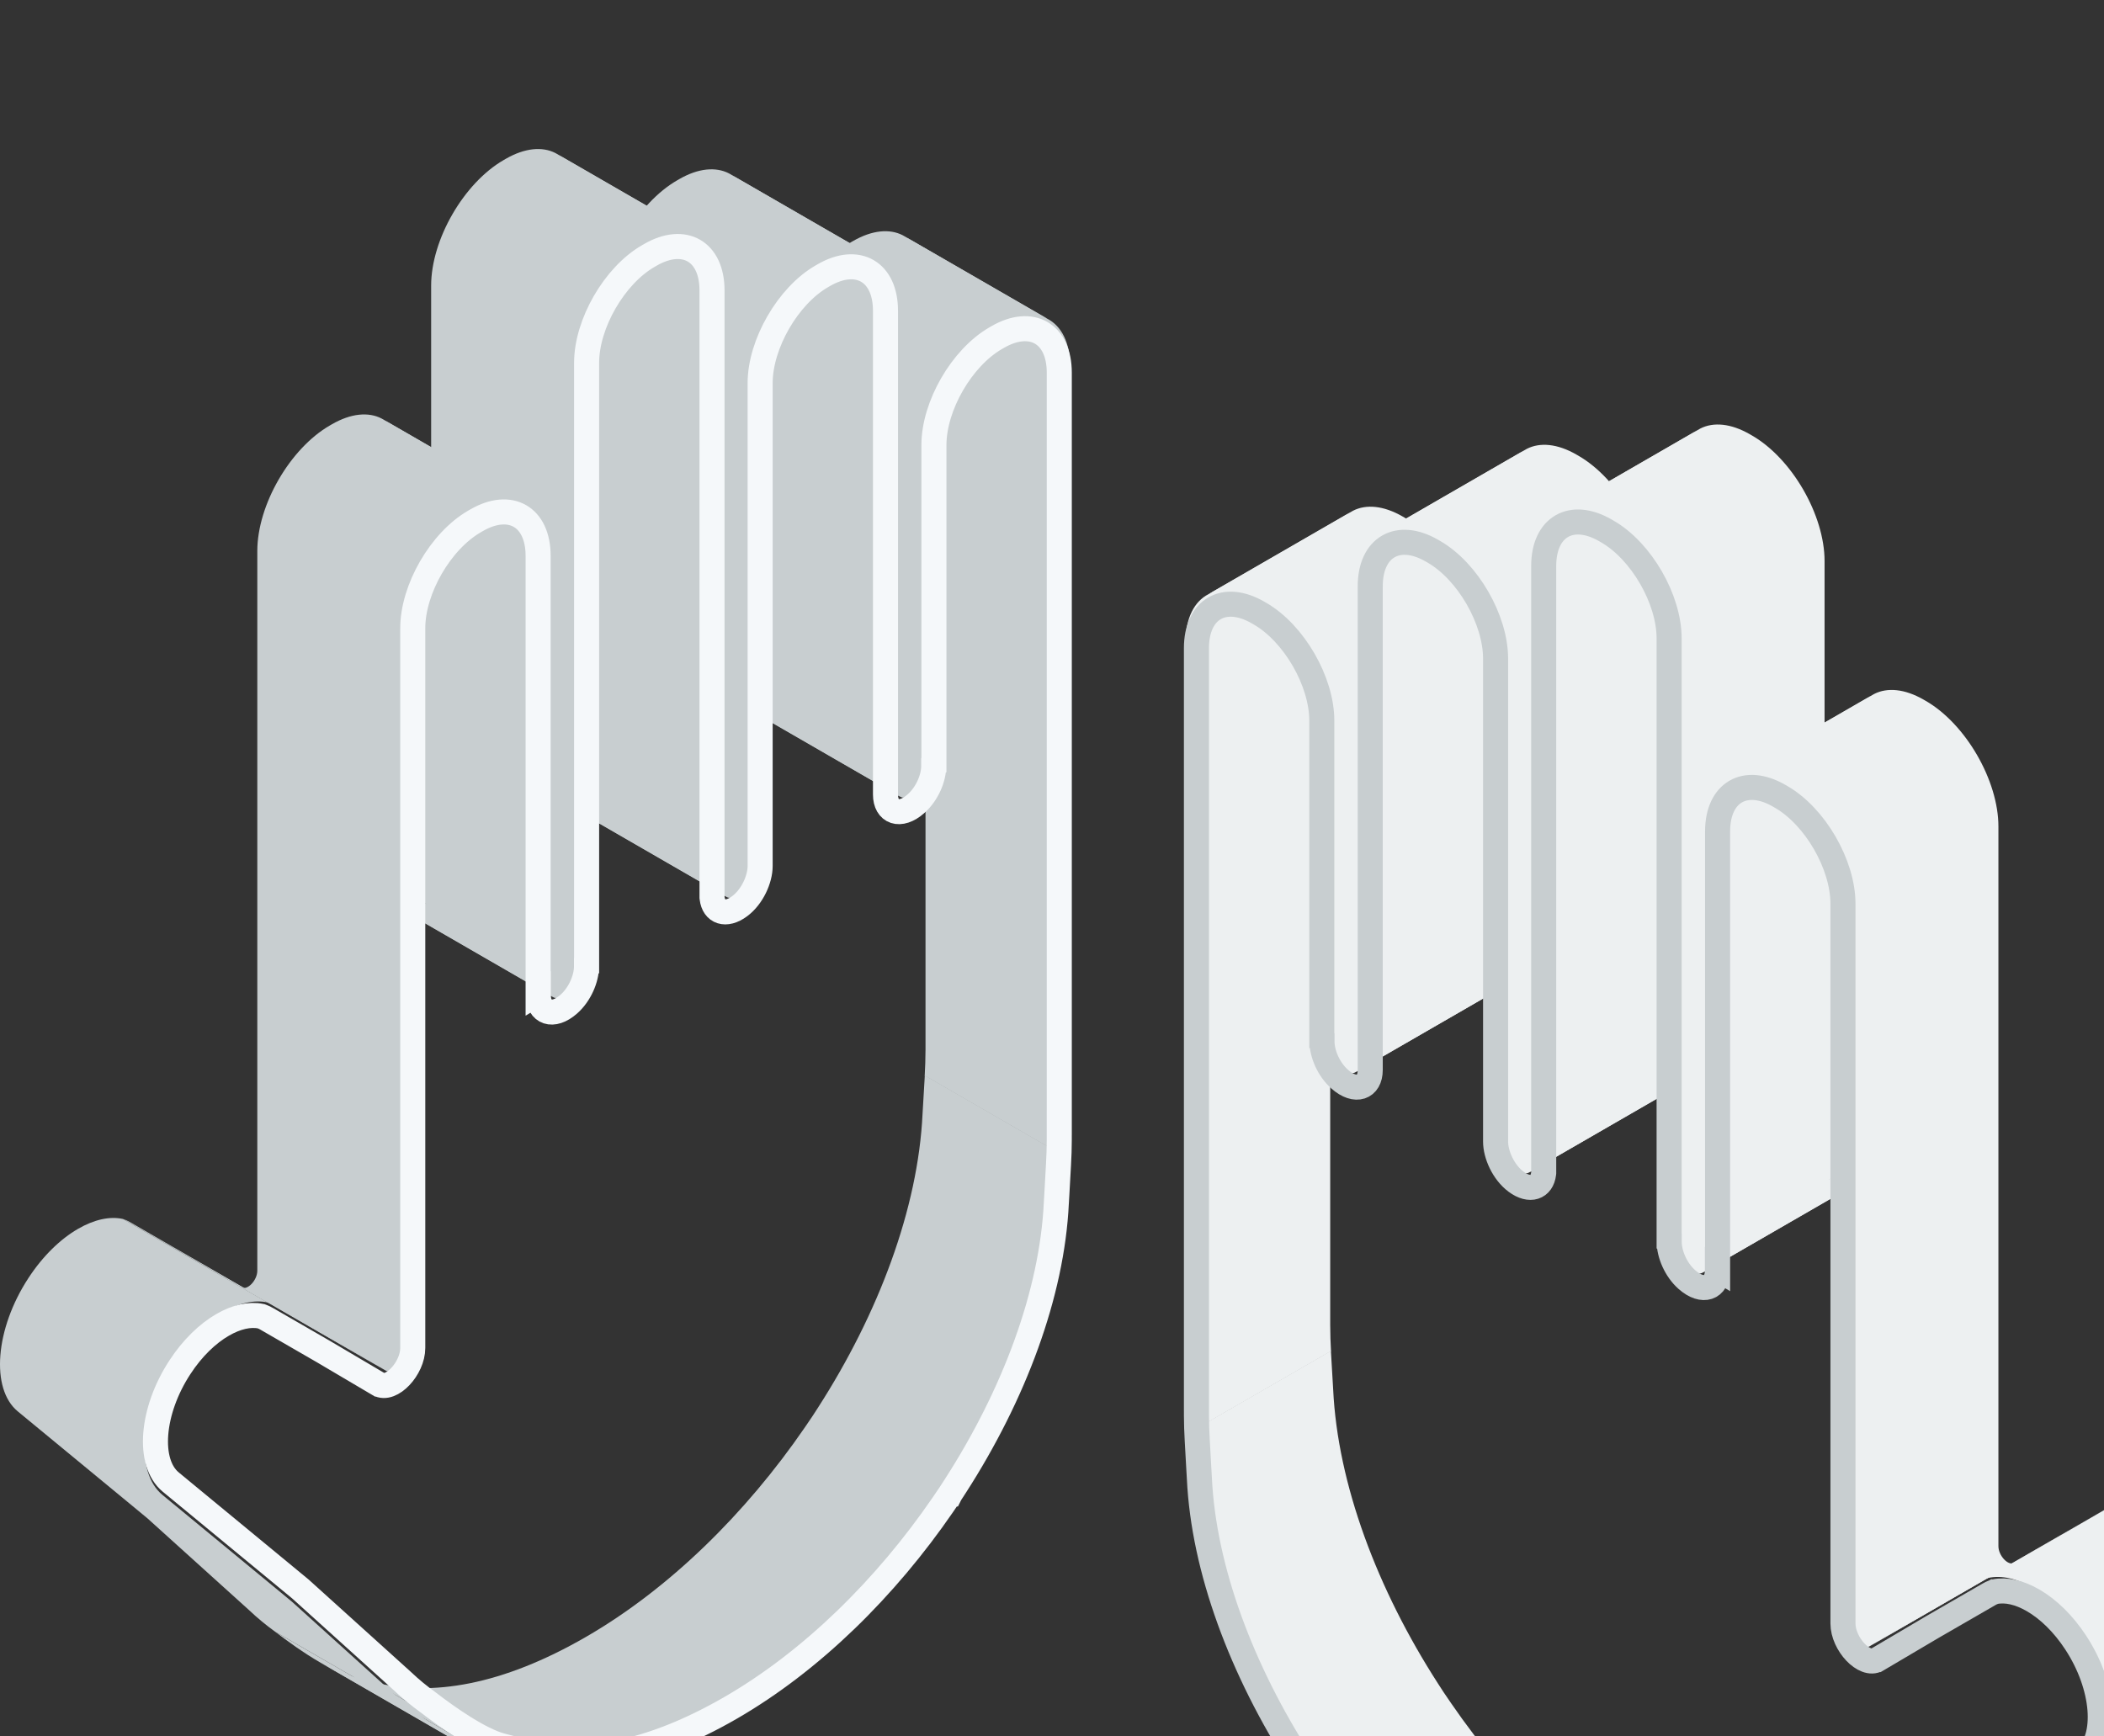 <svg width="252" height="208" viewBox="0 0 252 208" fill="none" xmlns="http://www.w3.org/2000/svg">
<rect x="0" y="0" width="252" height="208" fill="#333333" stroke="none"/>
<g clip-path="url(#clip0_1473_5010)">
<path fill-rule="evenodd" clip-rule="evenodd" d="M128.075 138.846L128.088 138.816L110.767 128.816L110.754 128.846L128.075 138.846Z" fill="#C8CED0"/>
<path fill-rule="evenodd" clip-rule="evenodd" d="M128.088 138.816L127.816 143.438C127.278 154.755 122.55 167.349 115.259 178.67C115.083 178.947 114.899 179.228 114.715 179.51C114.664 179.583 114.627 179.656 114.57 179.732C114.286 180.159 114 180.58 113.703 181.006C106.647 191.278 97.502 200.307 87.489 206.088C77.477 211.868 68.953 213.297 62.004 211.477V211.484L44.683 201.484V201.477C51.632 203.297 60.157 201.868 70.169 196.088C80.181 190.307 89.326 181.278 96.383 171.006C96.68 170.58 96.965 170.159 97.249 169.732C97.307 169.656 97.344 169.583 97.395 169.51C97.579 169.228 97.762 168.947 97.939 168.67C105.23 157.349 109.958 144.755 110.495 133.438L110.767 128.816L128.088 138.816Z" fill="#C8CED0"/>
<path fill-rule="evenodd" clip-rule="evenodd" d="M62.004 211.484C62.004 211.484 61.346 211.309 60.674 211.133C60.004 210.958 59.332 210.782 59.326 210.778L42.006 200.778C42.012 200.782 42.683 200.958 43.354 201.133C44.025 201.309 44.683 201.484 44.683 201.484L62.004 211.484Z" fill="#C8CED0"/>
<path fill-rule="evenodd" clip-rule="evenodd" d="M59.326 210.778C58.227 210.489 56.945 209.877 55.648 209.129L38.327 199.129C39.625 199.877 40.907 200.489 42.005 200.778L59.326 210.778Z" fill="#C8CED0"/>
<path fill-rule="evenodd" clip-rule="evenodd" d="M55.648 209.129C53.701 208.006 51.72 206.573 50.27 205.455L32.949 195.455C34.399 196.573 36.381 198.006 38.327 199.129L55.648 209.129Z" fill="#C8CED0"/>
<path fill-rule="evenodd" clip-rule="evenodd" d="M50.27 205.455C49.219 204.695 48.175 203.843 47.156 202.875L34.986 191.881L32.549 189.867L19.455 179.07C16.17 176.37 16.74 169.178 20.727 163.09C22.467 160.427 24.575 158.407 26.676 157.194C28.575 156.097 30.454 155.663 32.043 156.017L14.722 146.017C13.133 145.663 11.254 146.097 9.355 147.194C7.255 148.407 5.147 150.427 3.407 153.09C-0.58 159.178 -1.15 166.37 2.134 169.07L15.229 179.867L17.665 181.881L29.835 192.875C30.854 193.843 31.899 194.695 32.949 195.455L50.27 205.455Z" fill="#C8CED0"/>
<path fill-rule="evenodd" clip-rule="evenodd" d="M32.043 156.017C32.056 156.024 32.081 156.032 32.106 156.039C32.214 156.08 32.41 156.149 32.587 156.237C32.637 156.257 32.685 156.281 32.729 156.307L15.409 146.307C15.364 146.281 15.316 146.257 15.267 146.237C15.089 146.149 14.893 146.08 14.786 146.039C14.761 146.032 14.735 146.024 14.722 146.017L32.043 156.017Z" fill="#C8CED0"/>
<path fill-rule="evenodd" clip-rule="evenodd" d="M32.729 156.307C32.764 156.327 32.797 156.348 32.828 156.369L15.508 146.369C15.477 146.348 15.444 146.327 15.409 146.307L32.729 156.307Z" fill="#C8CED0"/>
<path fill-rule="evenodd" clip-rule="evenodd" d="M32.828 156.369L39.208 160.052L21.887 150.052L15.508 146.369L32.828 156.369Z" fill="#C8CED0"/>
<path fill-rule="evenodd" clip-rule="evenodd" d="M39.208 160.052L39.613 160.286L22.292 150.286L21.887 150.052L39.208 160.052Z" fill="#C8CED0"/>
<path fill-rule="evenodd" clip-rule="evenodd" d="M39.612 160.286L46.252 164.205L28.931 154.205L22.292 150.286L39.612 160.286Z" fill="#C8CED0"/>
<path fill-rule="evenodd" clip-rule="evenodd" d="M46.252 164.205C46.948 164.615 48.138 163.358 48.138 162.217V76.007C48.138 70.49 52.05 63.723 56.834 60.961L57.074 60.822C59.365 59.499 61.456 59.331 63.011 60.124L45.69 50.124C44.135 49.331 42.044 49.499 39.754 50.822L39.513 50.961C34.729 53.723 30.818 60.49 30.818 66.007V152.217C30.818 153.358 29.627 154.615 28.931 154.205L46.252 164.205Z" fill="#C8CED0"/>
<path fill-rule="evenodd" clip-rule="evenodd" d="M63.011 60.124C64.695 60.983 65.751 62.97 65.751 65.839V116.76L48.43 106.76V55.839C48.43 52.97 47.374 50.983 45.69 50.124L63.011 60.124Z" fill="#C8CED0"/>
<path fill-rule="evenodd" clip-rule="evenodd" d="M65.751 116.76L65.776 116.745L48.456 106.745L48.43 106.76L65.751 116.76Z" fill="#C8CED0"/>
<path fill-rule="evenodd" clip-rule="evenodd" d="M65.776 116.745V118.426C65.776 118.893 65.93 119.232 66.182 119.411L48.862 109.411C48.609 109.232 48.456 108.893 48.456 108.426V106.745L65.776 116.745Z" fill="#C8CED0"/>
<path fill-rule="evenodd" clip-rule="evenodd" d="M66.183 119.411C66.561 119.678 67.161 119.585 67.795 119.022C68.491 118.408 68.947 117.363 68.947 116.53V114.915L68.96 114.908V44.212C68.96 38.694 72.871 31.927 77.643 29.173L77.89 29.03C80.183 27.706 82.277 27.536 83.835 28.328L66.514 18.328C64.957 17.536 62.863 17.706 60.569 19.03L60.322 19.173C55.551 21.927 51.639 28.694 51.639 34.212V104.908L51.627 104.915V106.53C51.627 107.363 51.171 108.408 50.475 109.022C49.841 109.585 49.241 109.678 48.862 109.411L66.183 119.411Z" fill="#C8CED0"/>
<path fill-rule="evenodd" clip-rule="evenodd" d="M83.834 28.328C85.522 29.185 86.579 31.171 86.579 34.039V106.65C86.622 107.017 86.774 107.285 87.001 107.429L69.68 97.43C69.454 97.284 69.301 97.017 69.258 96.65V24.04C69.258 21.171 68.201 19.185 66.514 18.328L83.834 28.328Z" fill="#C8CED0"/>
<path fill-rule="evenodd" clip-rule="evenodd" d="M87.001 107.43C87.341 107.647 87.847 107.589 88.402 107.177C89.193 106.589 89.744 105.423 89.744 104.495V46.646C89.744 41.128 93.661 34.351 98.426 31.6L98.673 31.457C100.964 30.134 103.056 29.967 104.612 30.761L87.292 20.761C85.736 19.967 83.644 20.134 81.353 21.457L81.106 21.6C76.34 24.351 72.423 31.128 72.423 36.646V94.495C72.423 95.423 71.872 96.589 71.081 97.177C70.527 97.589 70.02 97.647 69.68 97.43L87.001 107.43Z" fill="#C8CED0"/>
<path fill-rule="evenodd" clip-rule="evenodd" d="M104.613 30.761C106.299 31.621 107.356 33.609 107.356 36.477V94.421C107.356 94.888 107.511 95.227 107.764 95.404L90.444 85.404C90.191 85.227 90.035 84.888 90.035 84.421V26.477C90.035 23.609 88.978 21.621 87.292 20.761L104.613 30.761Z" fill="#C8CED0"/>
<path fill-rule="evenodd" clip-rule="evenodd" d="M107.764 95.404C108.144 95.671 108.745 95.577 109.376 95.016C110.078 94.399 110.533 93.354 110.533 92.521V90.906L110.559 90.891V54.063C110.559 48.546 114.47 41.772 119.254 39.01L119.489 38.875C121.786 37.549 123.878 37.381 125.433 38.176L108.113 28.176C106.558 27.381 104.465 27.549 102.169 28.875L101.934 29.01C97.15 31.772 93.239 38.546 93.239 44.063V80.891L93.213 80.906V82.521C93.213 83.354 92.757 84.399 92.055 85.016C91.425 85.577 90.824 85.671 90.444 85.404L107.764 95.404Z" fill="#C8CED0"/>
<path fill-rule="evenodd" clip-rule="evenodd" d="M125.433 38.176C127.118 39.036 128.172 41.026 128.172 43.895V135.831L128.169 135.831C128.169 136.825 128.131 137.834 128.075 138.846L110.754 128.846C110.81 127.834 110.849 126.825 110.849 125.831L110.851 125.831V33.895C110.851 31.026 109.797 29.037 108.113 28.176L125.433 38.176Z" fill="#C8CED0"/>
<path d="M126.873 44.645V134.502L126.87 134.502V136.582C126.87 137.532 126.834 138.505 126.779 139.495L126.576 143.132L126.52 144.082L126.519 144.092L126.519 144.103C126.003 154.948 121.472 167.06 114.421 178.008L114.415 178.018C114.252 178.273 114.083 178.532 113.903 178.807C113.87 178.857 113.843 178.899 113.823 178.931C113.818 178.94 113.812 178.948 113.808 178.956L113.807 178.956L113.757 179.031C113.483 179.443 113.211 179.845 112.928 180.25L112.922 180.259L112.917 180.267C106.089 190.206 97.22 198.969 87.49 204.588C77.754 210.208 69.496 211.585 62.767 209.822L60.705 209.282V209.287C60.638 209.269 60.574 209.253 60.515 209.237C60.389 209.204 60.284 209.177 60.211 209.157L60.175 209.148L60.173 209.146L60.091 209.124C57.488 208.439 53.691 205.787 51.257 203.909L51.249 203.903L51.241 203.898C50.211 203.153 49.188 202.319 48.192 201.372L48.186 201.367L48.18 201.361L36.01 190.367L36 190.357L35.989 190.348L33.552 188.335L33.552 188.335L20.458 177.537L20.457 177.536C17.629 175.212 18.121 169.012 21.552 163.773L21.554 163.77C23.051 161.479 24.863 159.74 26.676 158.694C28.3 157.756 29.9 157.382 31.255 157.667C31.26 157.669 31.265 157.67 31.267 157.671C31.279 157.675 31.291 157.678 31.301 157.681C31.316 157.687 31.331 157.693 31.346 157.698C31.458 157.74 31.585 157.788 31.703 157.846L31.722 157.856L31.742 157.864C31.783 157.881 31.827 157.906 31.87 157.935L31.89 157.948L31.909 157.959L38.289 161.643L38.689 161.874L38.694 161.877L45.328 165.794L45.329 165.794C46.847 166.687 49.437 163.939 49.437 161.468V75.257C49.437 70.571 52.765 64.81 56.834 62.461L57.074 62.322C61.128 59.982 64.452 61.9 64.452 66.589V117.51V119.01L64.477 118.995V119.176C64.477 121.304 66.227 121.966 68.13 120.278C69.472 119.092 70.246 117.195 70.246 115.78V115.665L70.259 115.658V114.158V43.462C70.259 38.774 73.588 33.014 77.643 30.673L77.89 30.53C81.952 28.185 85.28 30.103 85.28 34.79V107.4V107.495L85.29 107.583C85.487 109.261 86.927 109.788 88.586 108.555C90.113 107.42 91.043 105.301 91.043 103.745V45.896C91.043 41.207 94.378 35.437 98.426 33.1L98.674 32.957C102.727 30.616 106.057 32.538 106.057 37.227V95.171C106.057 97.299 107.813 97.956 109.709 96.274C111.056 95.086 111.833 93.189 111.833 91.771V91.656L111.858 91.641V90.141V53.314C111.858 48.625 115.187 42.858 119.255 40.51L119.489 40.375C123.554 38.028 126.873 39.955 126.873 44.645ZM113.776 179.007C113.772 179.013 113.773 179.012 113.777 179.006L113.776 179.007Z" stroke="#F5F8FA" stroke-width="3"/>
<path fill-rule="evenodd" clip-rule="evenodd" d="M142.097 171.846L142.084 171.816L159.405 161.816L159.417 161.846L142.097 171.846Z" fill="#EDF0F1"/>
<path fill-rule="evenodd" clip-rule="evenodd" d="M142.084 171.816L142.356 176.438C142.894 187.755 147.621 200.349 154.912 211.67C155.089 211.947 155.273 212.228 155.456 212.51C155.507 212.583 155.545 212.656 155.602 212.732C155.886 213.159 156.172 213.58 156.469 214.006C163.525 224.278 172.67 233.307 182.682 239.088C192.694 244.868 201.219 246.297 208.168 244.477V244.484C208.168 244.484 208.826 244.309 209.497 244.132C210.168 243.958 210.839 243.782 210.846 243.778L228.166 233.778C228.16 233.782 227.488 233.958 226.818 234.132C226.146 234.309 225.489 234.484 225.489 234.484V234.477C218.54 236.297 210.015 234.868 200.003 229.088C189.991 223.307 180.846 214.278 173.789 204.006C173.492 203.58 173.207 203.159 172.922 202.732C172.865 202.656 172.828 202.583 172.777 202.51C172.593 202.228 172.41 201.947 172.233 201.67C164.942 190.349 160.214 177.755 159.676 166.438L159.405 161.816L142.084 171.816Z" fill="#EDF0F1"/>
<path fill-rule="evenodd" clip-rule="evenodd" d="M219.902 238.455C220.952 237.695 221.997 236.843 223.016 235.875L235.186 224.881L250.717 212.069C254.001 209.37 253.432 202.178 249.444 196.09C247.705 193.427 245.597 191.406 243.496 190.193C241.597 189.097 239.718 188.663 238.129 189.017C238.116 189.024 238.091 189.032 238.066 189.039C237.958 189.08 237.762 189.149 237.585 189.237C237.535 189.257 237.487 189.281 237.443 189.307L254.763 179.307C254.808 179.281 254.856 179.257 254.906 179.237C255.082 179.149 255.279 179.08 255.386 179.039C255.411 179.032 255.436 179.024 255.449 179.017C257.039 178.663 258.918 179.097 260.816 180.193C262.917 181.406 265.025 183.427 266.765 186.09C270.752 192.178 271.322 199.37 268.037 202.069L252.507 214.881L240.336 225.875C239.318 226.843 238.273 227.695 237.222 228.455L219.902 238.455Z" fill="#EDF0F1"/>
<path fill-rule="evenodd" clip-rule="evenodd" d="M237.443 189.307C237.408 189.327 237.375 189.348 237.344 189.369L254.665 179.369C254.695 179.348 254.728 179.327 254.763 179.307L237.443 189.307Z" fill="#EDF0F1"/>
<path fill-rule="evenodd" clip-rule="evenodd" d="M237.344 189.369L230.559 193.285L247.879 183.285L254.665 179.369L237.344 189.369Z" fill="#EDF0F1"/>
<path fill-rule="evenodd" clip-rule="evenodd" d="M230.559 193.285L223.92 197.205L241.24 187.205L247.879 183.285L230.559 193.285Z" fill="#EDF0F1"/>
<path fill-rule="evenodd" clip-rule="evenodd" d="M223.92 197.205C223.224 197.615 222.034 196.358 222.034 195.217V109.007C222.034 103.49 218.122 96.723 213.338 93.961L213.097 93.822C210.807 92.499 208.716 92.331 207.161 93.124L224.482 83.124C226.037 82.331 228.127 82.499 230.418 83.822L230.659 83.961C235.443 86.723 239.354 93.49 239.354 99.007V185.217C239.354 186.358 240.544 187.615 241.24 187.205L223.92 197.205Z" fill="#EDF0F1"/>
<path fill-rule="evenodd" clip-rule="evenodd" d="M207.161 93.124C205.477 93.983 204.421 95.97 204.421 98.839V149.76L221.742 139.76V88.839C221.742 85.97 222.797 83.983 224.482 83.124L207.161 93.124Z" fill="#EDF0F1"/>
<path fill-rule="evenodd" clip-rule="evenodd" d="M204.421 149.76L204.396 149.745L221.716 139.745L221.742 139.76L204.421 149.76Z" fill="#EDF0F1"/>
<path fill-rule="evenodd" clip-rule="evenodd" d="M204.396 149.745V151.426C204.396 151.893 204.242 152.232 203.989 152.411L221.31 142.411C221.562 142.232 221.716 141.893 221.716 141.426V139.745L204.396 149.745Z" fill="#EDF0F1"/>
<path fill-rule="evenodd" clip-rule="evenodd" d="M203.989 152.411C203.611 152.678 203.011 152.585 202.377 152.022C201.681 151.408 201.225 150.363 201.225 149.53V147.915L201.212 147.908V77.212C201.212 71.694 197.3 64.927 192.529 62.173L192.282 62.03C189.988 60.706 187.895 60.536 186.337 61.328L203.658 51.328C205.215 50.536 207.309 50.706 209.603 52.03L209.85 52.173C214.621 54.928 218.532 61.694 218.532 67.212V137.908L218.545 137.915V139.53C218.545 140.363 219.001 141.408 219.697 142.022C220.331 142.585 220.931 142.678 221.31 142.411L203.989 152.411Z" fill="#EDF0F1"/>
<path fill-rule="evenodd" clip-rule="evenodd" d="M186.337 61.328C184.65 62.185 183.593 64.171 183.593 67.04V139.65C183.55 140.017 183.398 140.285 183.171 140.429L200.492 130.429C200.718 130.285 200.87 130.017 200.913 129.65V57.039C200.913 54.171 201.971 52.185 203.658 51.328L186.337 61.328Z" fill="#EDF0F1"/>
<path fill-rule="evenodd" clip-rule="evenodd" d="M183.171 140.429C182.831 140.647 182.325 140.589 181.77 140.177C180.979 139.589 180.428 138.423 180.428 137.495V79.646C180.428 74.128 176.511 67.351 171.745 64.6L171.498 64.457C169.208 63.134 167.116 62.967 165.559 63.761L182.88 53.761C184.436 52.967 186.528 53.134 188.819 54.457L189.066 54.6C193.831 57.351 197.749 64.128 197.749 69.646V127.495C197.749 128.423 198.299 129.589 199.091 130.177C199.645 130.589 200.152 130.647 200.491 130.429L183.171 140.429Z" fill="#EDF0F1"/>
<path fill-rule="evenodd" clip-rule="evenodd" d="M165.559 63.761C163.873 64.621 162.816 66.609 162.816 69.477V127.42C162.816 127.888 162.661 128.226 162.407 128.404L179.728 118.404C179.981 118.226 180.136 117.888 180.136 117.42V59.477C180.136 56.609 181.193 54.621 182.88 53.761L165.559 63.761Z" fill="#EDF0F1"/>
<path fill-rule="evenodd" clip-rule="evenodd" d="M162.407 128.404C162.028 128.671 161.427 128.577 160.797 128.016C160.094 127.399 159.638 126.354 159.638 125.521V123.906L159.613 123.891V87.064C159.613 81.546 155.701 74.772 150.917 72.01L150.683 71.874C148.386 70.549 146.294 70.381 144.739 71.176L162.059 61.176C163.614 60.381 165.707 60.549 168.003 61.874L168.238 62.01C173.022 64.772 176.933 71.546 176.933 77.064V113.891L176.959 113.906V115.521C176.959 116.354 177.415 117.399 178.117 118.016C178.747 118.577 179.348 118.671 179.728 118.404L162.407 128.404Z" fill="#EDF0F1"/>
<path fill-rule="evenodd" clip-rule="evenodd" d="M144.739 71.176C143.054 72.037 142 74.026 142 76.895V168.831L142.002 168.831C142.002 169.825 142.041 170.834 142.097 171.846L159.417 161.846C159.361 160.834 159.323 159.825 159.323 158.831L159.321 158.831V66.895C159.321 64.026 160.375 62.036 162.059 61.176L144.739 71.176Z" fill="#EDF0F1"/>
<path d="M143.301 169.582V167.502L143.299 167.502V77.645C143.299 72.954 146.617 71.028 150.683 73.375L150.917 73.51C154.984 75.858 158.314 81.625 158.314 86.314V123.142V124.642L158.339 124.656V124.771C158.339 126.189 159.115 128.086 160.463 129.273C162.358 130.956 164.115 130.299 164.115 128.171V70.227C164.115 65.538 167.444 63.617 171.498 65.957L171.745 66.1C175.794 68.437 179.129 74.207 179.129 78.896V136.745C179.129 138.301 180.058 140.42 181.586 141.555C183.244 142.788 184.685 142.261 184.882 140.583L184.892 140.495V140.4V67.79C184.892 63.103 188.22 61.185 192.282 63.53L192.529 63.673C196.584 66.014 199.913 71.774 199.913 76.462V147.158V148.658L199.926 148.665V148.78C199.926 150.196 200.7 152.093 202.043 153.279C203.946 154.966 205.695 154.304 205.695 152.176V151.995L205.72 152.01V150.51V99.589C205.72 94.9 209.044 92.982 213.097 95.322L213.338 95.461C217.407 97.81 220.735 103.571 220.735 108.258V194.468C220.735 196.939 223.325 199.687 224.843 198.794L224.844 198.794L231.478 194.877L231.483 194.874L238.262 190.959L238.282 190.948L238.301 190.935C238.344 190.906 238.389 190.881 238.43 190.864L238.449 190.856L238.468 190.846C238.586 190.788 238.714 190.74 238.826 190.698C238.841 190.692 238.856 190.687 238.871 190.681C238.881 190.678 238.893 190.675 238.904 190.671L238.906 190.67C238.908 190.67 238.912 190.668 238.917 190.667C240.272 190.382 241.872 190.756 243.496 191.694C245.309 192.74 247.121 194.479 248.618 196.77L248.62 196.773C252.051 202.012 252.543 208.212 249.715 210.536L249.714 210.537L234.183 223.348L234.172 223.357L234.161 223.367L221.991 234.361L221.985 234.367L221.979 234.372C220.984 235.319 219.961 236.153 218.931 236.898L218.923 236.903L218.915 236.909C216.481 238.787 212.684 241.439 210.081 242.124L209.999 242.146L209.996 242.148L209.961 242.157C209.887 242.177 209.783 242.204 209.657 242.237C209.598 242.253 209.534 242.269 209.467 242.287V242.282L207.404 242.822C200.675 244.585 192.418 243.208 182.682 237.588C172.952 231.969 164.083 223.206 157.255 213.267L157.249 213.259L157.244 213.25C156.961 212.845 156.689 212.443 156.414 212.031L156.365 211.957L156.364 211.956C156.36 211.948 156.354 211.94 156.349 211.931C156.329 211.899 156.302 211.856 156.268 211.807C156.089 211.532 155.919 211.273 155.757 211.018L155.75 211.008C148.699 200.06 144.168 187.948 143.653 177.103L143.652 177.092L143.652 177.082L143.596 176.131L143.393 172.495C143.338 171.505 143.301 170.532 143.301 169.582ZM156.396 212.007L156.395 212.006C156.399 212.012 156.399 212.013 156.396 212.007Z" stroke="#C8CED0" stroke-width="3"/>
</g>
<defs>
<clipPath id="clip0_1473_5010">
<rect width="271" height="279.6" fill="white"/>
</clipPath>
</defs>
</svg>
